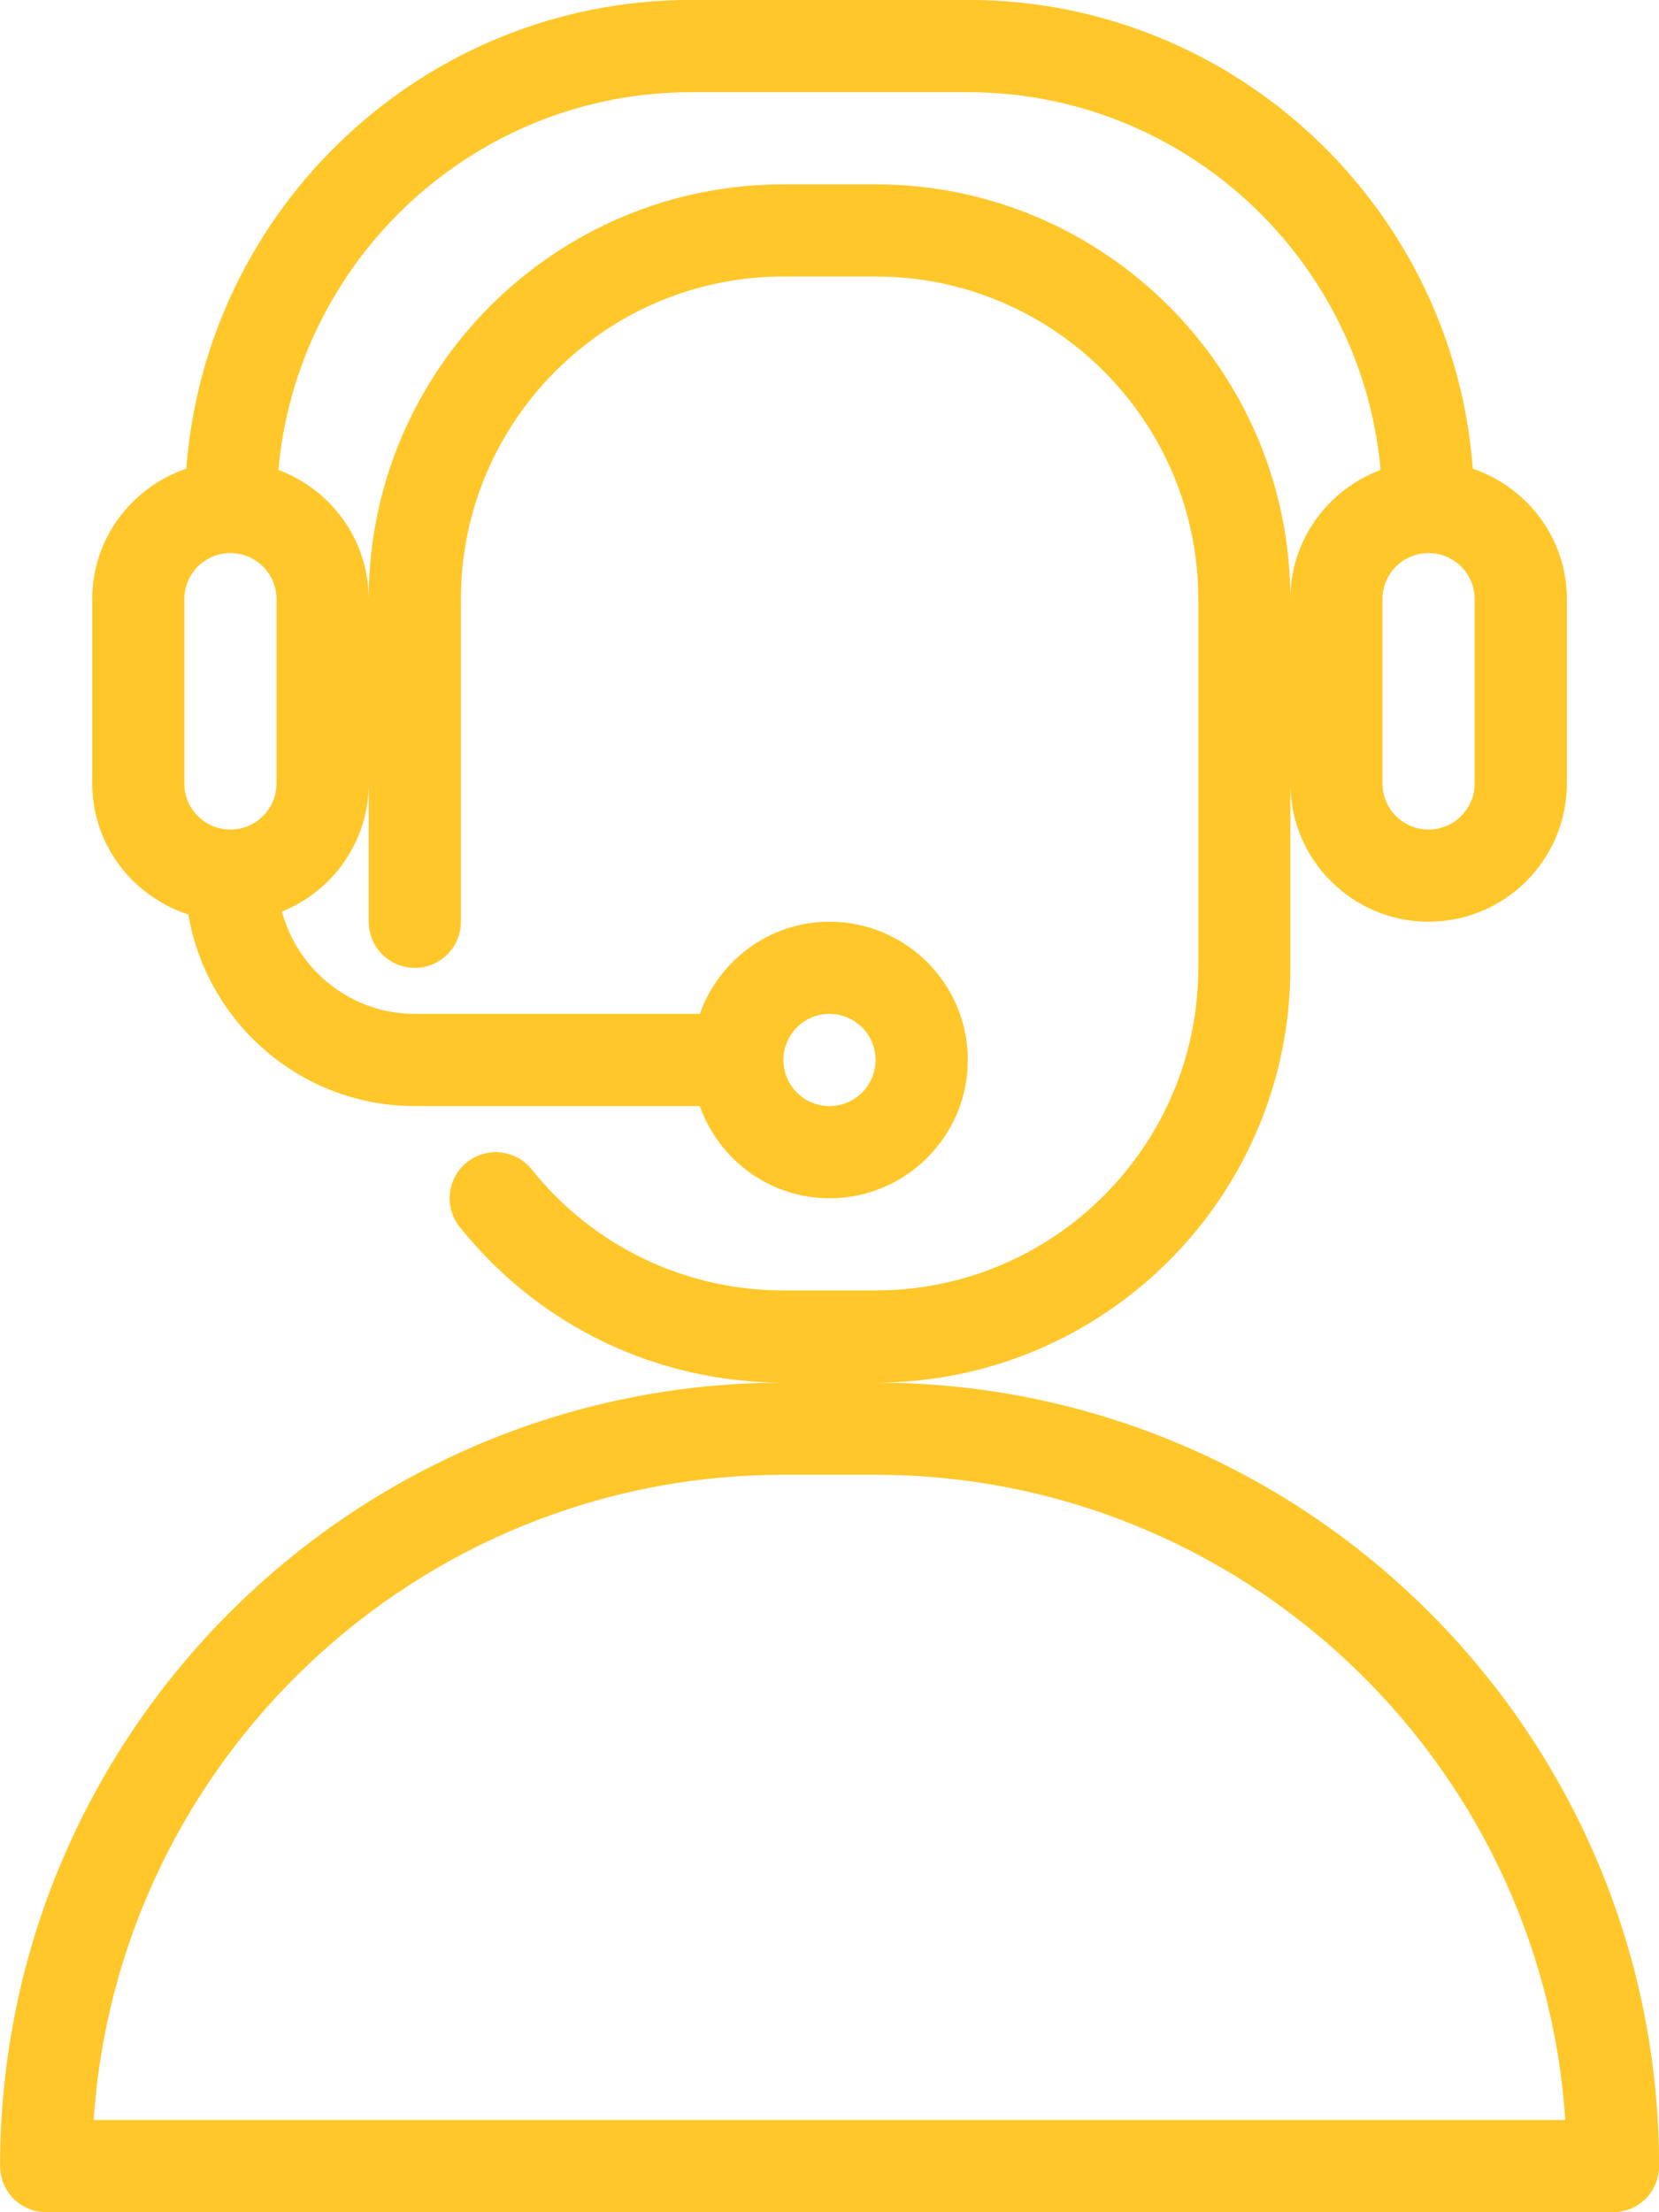 <?xml version="1.0" encoding="UTF-8" standalone="no"?> <!-- Created with Inkscape (http://www.inkscape.org/) --> <svg xmlns:dc="http://purl.org/dc/elements/1.1/" xmlns:cc="http://creativecommons.org/ns#" xmlns:rdf="http://www.w3.org/1999/02/22-rdf-syntax-ns#" xmlns:svg="http://www.w3.org/2000/svg" xmlns="http://www.w3.org/2000/svg" xmlns:sodipodi="http://sodipodi.sourceforge.net/DTD/sodipodi-0.dtd" xmlns:inkscape="http://www.inkscape.org/namespaces/inkscape" width="36.286mm" height="48.381mm" viewBox="0 0 36.286 48.381" version="1.1" id="svg994" inkscape:version="0.92.4 (5da689c313, 2019-01-14)" sodipodi:docname="call-centre.svg"><defs id="defs988"></defs><g inkscape:label="Layer 1" inkscape:groupmode="layer" id="layer1" transform="translate(320.524,-129.935)"><path d="m -318.474,176.3 c 0.521,-7.869 7.088,-14.111 15.085,-14.111 h 2.016 c 7.998,0 14.565,6.242 15.085,14.111 z m 17.101,-42.333 h -2.016 c -5.002,0 -9.071,4.069 -9.071,9.071 0,-1.297 -0.825,-2.397 -1.975,-2.825 0.411,-4.624 4.302,-8.262 9.03,-8.262 h 6.048 c 4.728,0 8.619,3.638 9.03,8.262 -1.15,0.428 -1.975,1.528 -1.975,2.825 0,-5.002 -4.07,-9.071 -9.072,-9.071 z m -15.119,9.071 c 0,-0.556 0.453,-1.008 1.008,-1.008 0.556,0 1.008,0.452 1.008,1.008 v 4.032 c 0,0.556 -0.453,1.008 -1.008,1.008 -0.555,0 -1.008,-0.452 -1.008,-1.008 z m 28.222,4.032 c 0,0.556 -0.452,1.008 -1.008,1.008 -0.556,0 -1.008,-0.452 -1.008,-1.008 v -4.032 c 0,-0.556 0.452,-1.008 1.008,-1.008 0.556,0 1.008,0.452 1.008,1.008 z m -14.111,5.039 c 0.556,0 1.008,0.452 1.008,1.008 0,0.556 -0.452,1.008 -1.008,1.008 -0.556,0 -1.008,-0.452 -1.008,-1.008 0,-0.556 0.452,-1.008 1.008,-1.008 z m 1.008,8.064 c 5.002,0 9.072,-4.07 9.072,-9.072 v -4.032 c 0,1.668 1.356,3.024 3.024,3.024 1.667,0 3.024,-1.356 3.024,-3.024 v -4.032 c 0,-1.328 -0.866,-2.446 -2.058,-2.852 -0.43,-5.723 -5.213,-10.252 -11.045,-10.252 h -6.048 c -5.832,0 -10.615,4.529 -11.045,10.252 -1.192,0.406 -2.058,1.524 -2.058,2.852 v 4.032 c 0,1.344 0.887,2.472 2.102,2.865 0.406,2.374 2.466,4.191 4.954,4.191 h 6.233 c 0.418,1.171 1.526,2.016 2.838,2.016 1.668,0 3.024,-1.356 3.024,-3.024 0,-1.668 -1.356,-3.024 -3.024,-3.024 -1.312,0 -2.42,0.845 -2.838,2.016 h -6.233 c -1.394,0 -2.559,-0.953 -2.907,-2.238 1.111,-0.447 1.899,-1.532 1.899,-2.801 v 3.024 c 0,0.557 0.451,1.008 1.008,1.008 0.557,0 1.008,-0.451 1.008,-1.008 v -7.056 c 0,-3.89 3.165,-7.056 7.056,-7.056 h 2.016 c 3.891,0 7.056,3.165 7.056,7.056 v 8.063 c 0,3.89 -3.165,7.056 -7.056,7.056 h -2.016 c -2.152,0 -4.16,-0.965 -5.508,-2.646 -0.349,-0.436 -0.982,-0.504 -1.417,-0.157 -0.434,0.349 -0.504,0.983 -0.156,1.417 1.733,2.163 4.314,3.402 7.081,3.402 -9.448,0 -17.135,7.686 -17.135,17.135 0,0.557 0.451,1.008 1.008,1.008 h 34.27 c 0.557,0 1.008,-0.451 1.008,-1.008 0,-9.448 -7.687,-17.135 -17.135,-17.135" style="fill:#ffc72a;fill-opacity:1;fill-rule:nonzero;stroke:none;stroke-width:0.035" id="path50" inkscape:connector-curvature="0"></path></g></svg> 
